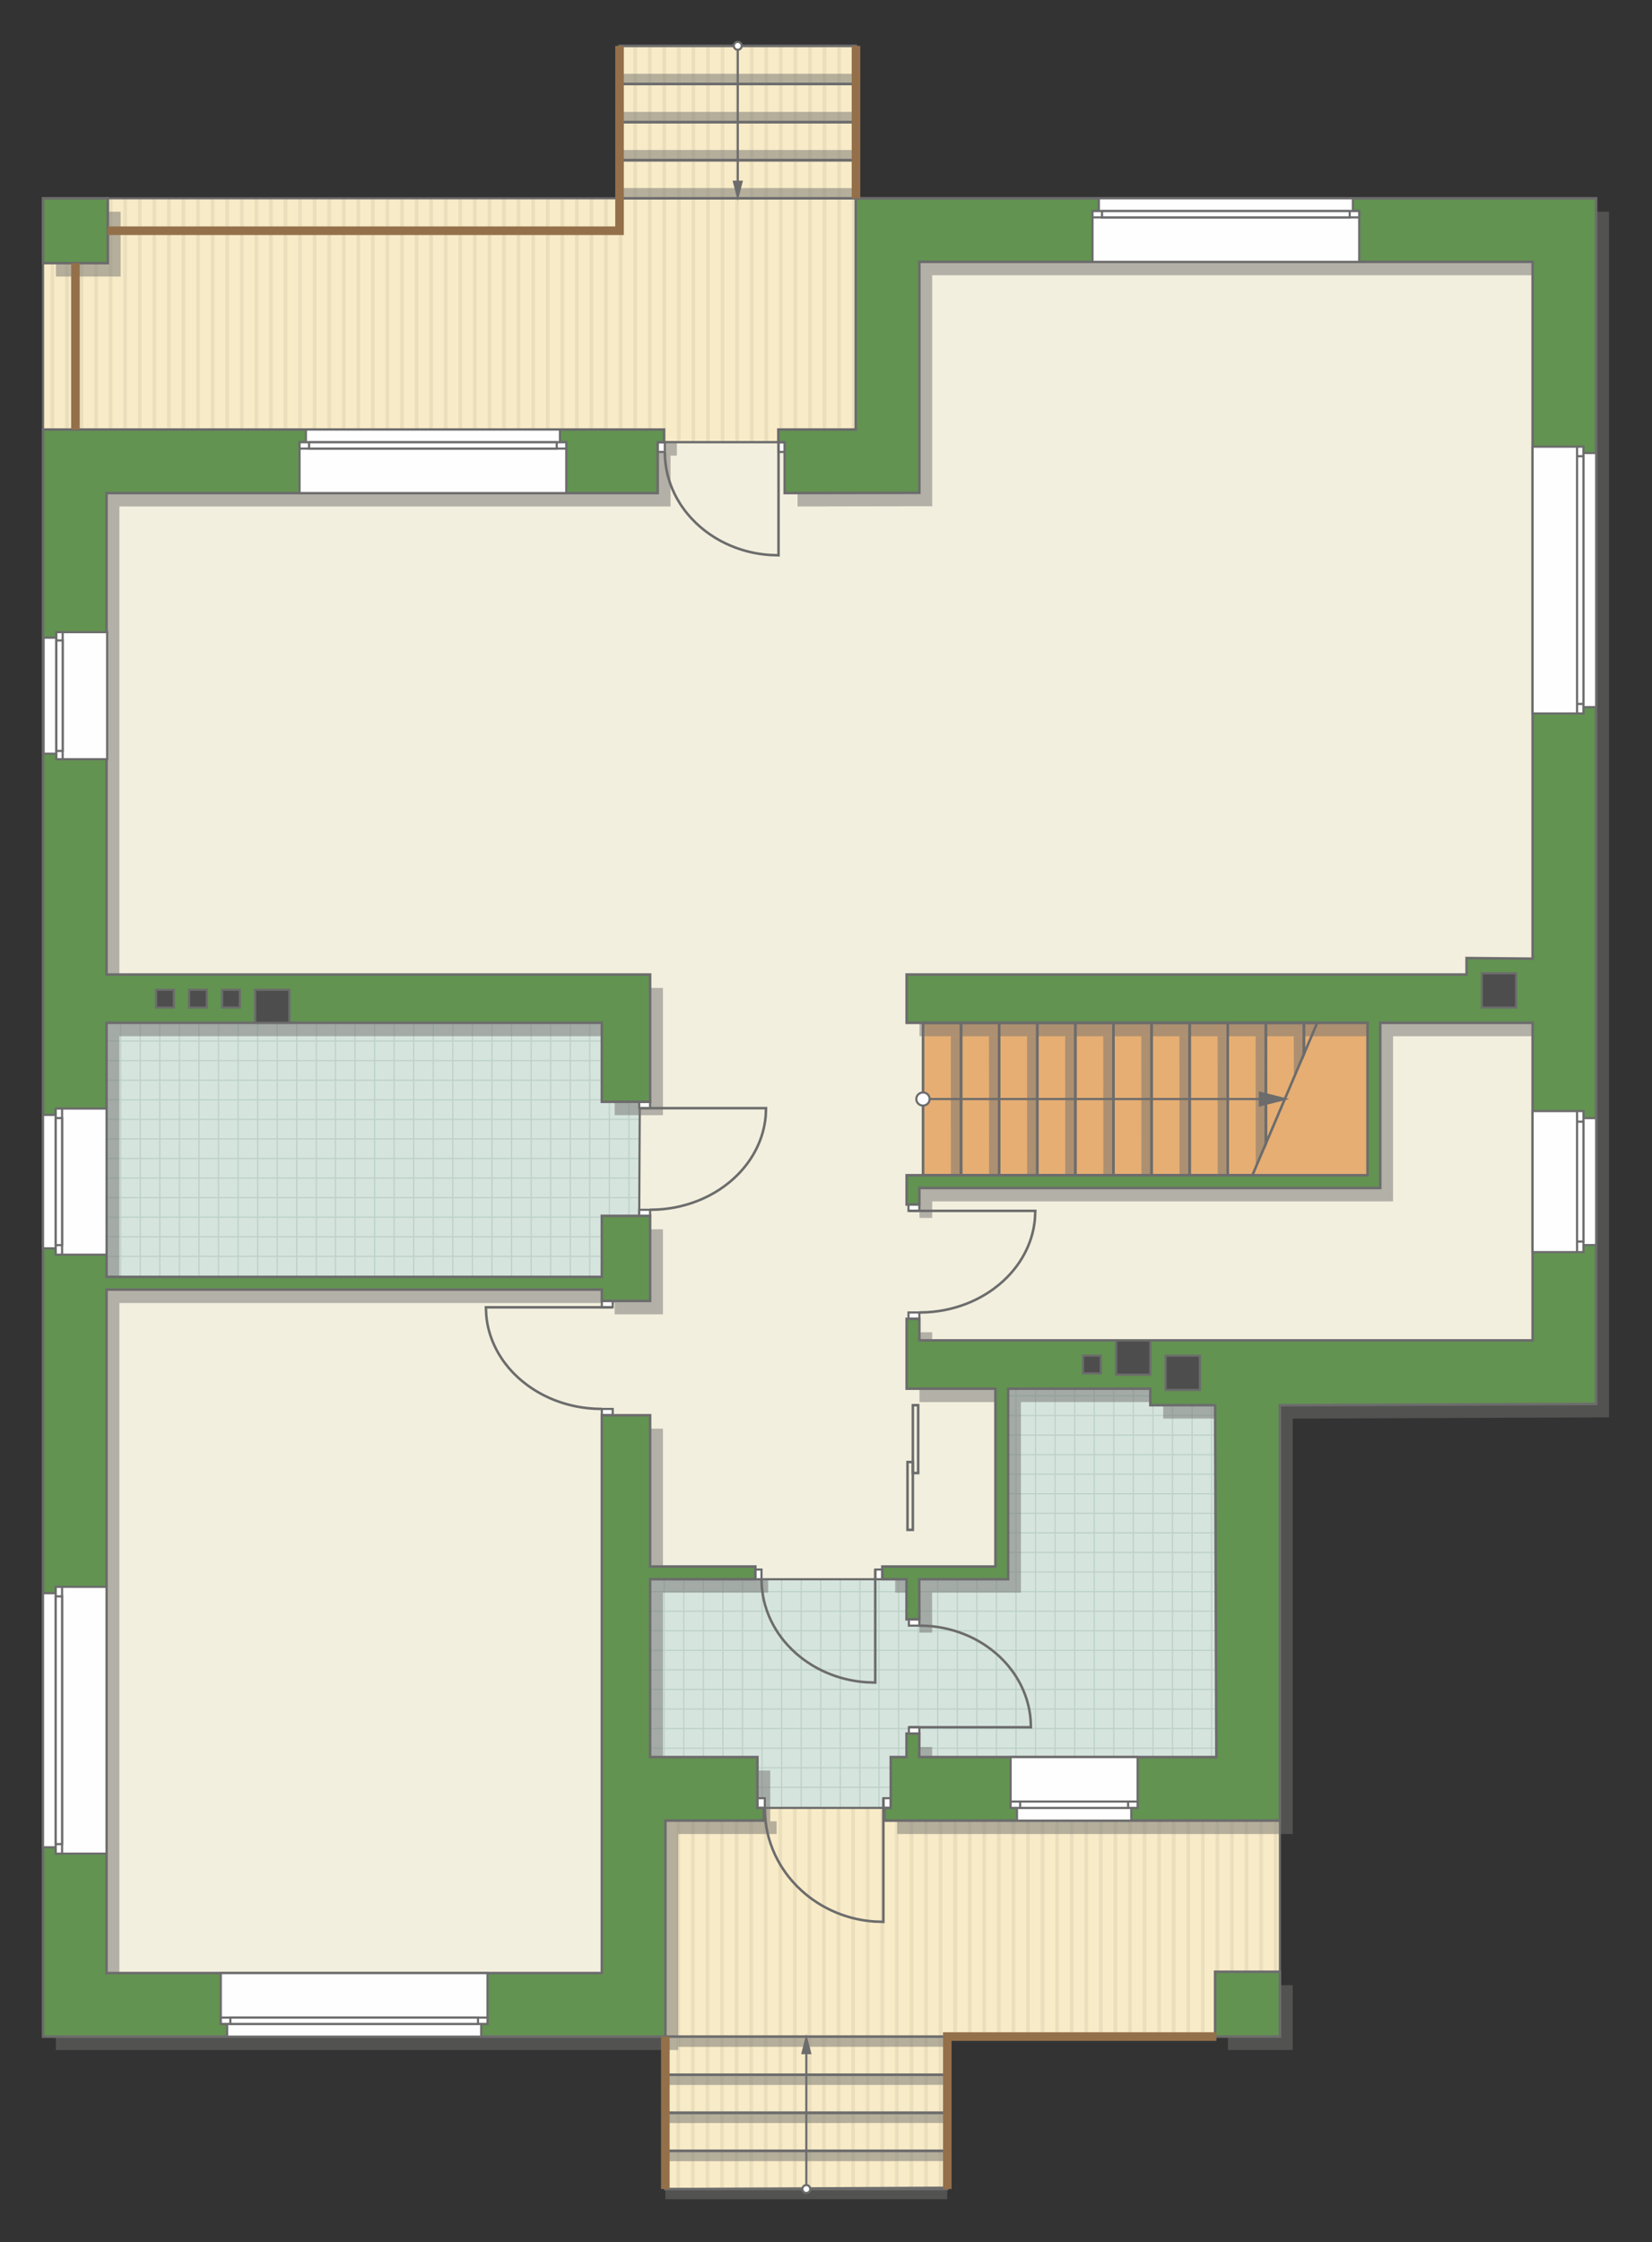 <?xml version="1.0" encoding="UTF-8"?>
<!DOCTYPE svg PUBLIC "-//W3C//DTD SVG 1.1//EN" "http://www.w3.org/Graphics/SVG/1.1/DTD/svg11.dtd">
<!-- Creator: CorelDRAW -->
<svg xmlns="http://www.w3.org/2000/svg" xml:space="preserve" width="130.011mm" height="176.418mm" version="1.1" style="shape-rendering:geometricPrecision; text-rendering:geometricPrecision; image-rendering:optimizeQuality; fill-rule:evenodd; clip-rule:evenodd"
viewBox="0 0 12243.31 16613.49"
 xmlns:xlink="http://www.w3.org/1999/xlink"
 xmlns:xodm="http://www.corel.com/coreldraw/odm/2003">
 <rect x="0" y="0" width="12243.31" height="16613.49" fill="#333333" stroke="none"/>
 <defs>
  <style type="text/css">
   <![CDATA[
    .str4 {stroke:#94704A;stroke-width:63.74;stroke-miterlimit:22.926}
    .str1 {stroke:#6C6C6C;stroke-width:15.91;stroke-miterlimit:22.926}
    .str2 {stroke:#6C6C6C;stroke-width:15.94;stroke-miterlimit:22.926}
    .str3 {stroke:#6C6C6C;stroke-width:18.83;stroke-miterlimit:22.926}
    .str0 {stroke:#BDD2C8;stroke-width:9.42;stroke-miterlimit:22.926}
    .fil1 {fill:none}
    .fil8 {fill:#FEFEFE}
    .fil0 {fill:#D6E4DE}
    .fil10 {fill:#4D4D4D}
    .fil9 {fill:#629351}
    .fil11 {fill:#6C6C6C}
    .fil6 {fill:#E6AE73}
    .fil4 {fill:#EADEBC}
    .fil5 {fill:#F2EFDE}
    .fil3 {fill:#F8EBC7}
    .fil12 {fill:white}
    .fil2 {fill:white}
    .fil7 {fill:#727271;fill-opacity:0.502}
   ]]>
  </style>
    <clipPath id="id0">
     <path d="M4460.31 9460.82l-3670.79 0 0 -1882.5 3670.79 0 277.07 585.26 0 847.1 -277.07 450.14z"/>
    </clipPath>
    <clipPath id="id1">
     <path d="M6965.56 13396.89l-2147.58 -1.87 0 -1685.85 2625.63 -6.22 5.71 -1413.69 1565.5 -24.06 0 2753.6 -2049.26 378.1z"/>
    </clipPath>
    <clipPath id="id2">
     <path d="M4930.98 13489.47l682.36 -94.18 988.34 0 2883.79 94.18 0 1600.15 -2464.92 0.2 0 1119.15 -2089.57 10.14 0 -2729.64z"/>
    </clipPath>
    <clipPath id="id3">
     <path d="M318.94 1469.51l4272.64 0 0 -1129.3 1751.31 0 0 2842.41 -527.36 94.13 -951.32 0 -4545.27 -94.13 0 -1713.11z"/>
    </clipPath>
 </defs>
 <g id="пол">
  <g id="_2277212590384">
   <polygon class="fil0" points="4460.31,9460.82 789.52,9460.82 789.52,7578.32 4460.31,7578.32 4737.38,8163.59 4737.38,9010.68 "/>
   <g style="clip-path:url(#id0)">
    <g>
     <path id="_1" class="fil1 str0" d="M3501.15 10175.05l0 -5824.7m-145 5824.7l0 -5824.7m-145 5824.7l0 -5824.7m-145 5824.7l0 -5824.7m-145 5824.7l0 -5824.7m-145 5824.7l0 -5824.7m-145 5824.7l0 -5824.7m-145 5824.7l0 -5824.7m2175 5824.78l0 -5824.7m-145 5824.7l0 -5824.7m-145 5824.7l0 -5824.7m-145 5824.7l0 -5824.7m-145 5824.7l0 -5824.7m-145 5824.7l0 -5824.7m-145 5824.7l0 -5824.7m-145 5824.7l0 -5824.7m2175.07 5824.63l0 -5824.7m-145 5824.7l0 -5824.7m-145 5824.7l0 -5824.7m-145 5824.7l0 -5824.7m-145 5824.7l0 -5824.7m-145 5824.7l0 -5824.7m-145 5824.7l0 -5824.7m-145 5824.7l0 -5824.7m2175 5824.78l0 -5824.7m-145 5824.7l0 -5824.7m-145 5824.7l0 -5824.7m-145 5824.7l0 -5824.7m-145 5824.7l0 -5824.7m-145 5824.7l0 -5824.7m-145 5824.7l0 -5824.7m-145 5824.7l0 -5824.7"/>
     <path class="fil1 str0" d="M8309.2 8293.5l-9525.35 0m9525.35 145l-9525.35 0m9525.35 145l-9525.35 0m9525.35 145l-9525.35 0m9525.35 145l-9525.35 0m9525.35 145l-9525.35 0m9525.35 145l-9525.35 0m9525.35 145l-9525.35 0m9525.47 -2175l-9525.35 0m9525.35 145l-9525.35 0m9525.35 145l-9525.35 0m9525.35 145l-9525.35 0m9525.35 145l-9525.35 0m9525.35 145l-9525.35 0m9525.35 145l-9525.35 0m9525.35 145l-9525.35 0m9525.22 -2175.07l-9525.35 0m9525.35 145l-9525.35 0m9525.35 145l-9525.35 0m9525.35 145l-9525.35 0m9525.35 145l-9525.35 0m9525.35 145l-9525.35 0m9525.35 145l-9525.35 0m9525.35 145l-9525.35 0m9525.47 -2175l-9525.35 0m9525.35 145l-9525.35 0m9525.35 145l-9525.35 0m9525.35 145l-9525.35 0m9525.35 145l-9525.35 0m9525.35 145l-9525.35 0m9525.35 145l-9525.35 0m9525.35 145l-9525.35 0"/>
     <path class="fil1 str0" d="M7996.15 10175.13l0 -5824.7m-145 5824.7l0 -5824.7m-145 5824.7l0 -5824.7m-145 5824.7l0 -5824.7m-145 5824.7l0 -5824.7m-145 5824.7l0 -5824.7m-145 5824.7l0 -5824.7m-145 5824.7l0 -5824.7m1159.96 5824.78l0 -5824.7"/>
     <path class="fil1 str0" d="M-1135.53 10236.83l0 -5824.7m-145 5824.7l0 -5824.7m-145 5824.7l0 -5824.7m-145 5824.7l0 -5824.7m-145 5824.7l0 -5824.7m-145 5824.7l0 -5824.7m-145 5824.7l0 -5824.7m-145 5824.7l0 -5824.7m2175 5824.78l0 -5824.7m-145 5824.7l0 -5824.7m-145 5824.7l0 -5824.7m-145 5824.7l0 -5824.7m-145 5824.7l0 -5824.7m-145 5824.7l0 -5824.7m-145 5824.7l0 -5824.7m-145 5824.7l0 -5824.7m2175.07 5824.63l0 -5824.7m-145 5824.7l0 -5824.7m-145 5824.7l0 -5824.7m-145 5824.7l0 -5824.7m-145 5824.7l0 -5824.7m-145 5824.7l0 -5824.7m-145 5824.7l0 -5824.7m-145 5824.7l0 -5824.7m2175 5824.78l0 -5824.7m-145 5824.7l0 -5824.7m-145 5824.7l0 -5824.7m-145 5824.7l0 -5824.7m-145 5824.7l0 -5824.7m-145 5824.7l0 -5824.7m-145 5824.7l0 -5824.7m-145 5824.7l0 -5824.7"/>
    </g>
   </g>
   <polygon class="fil1" points="4460.31,9460.82 789.52,9460.82 789.52,7578.32 4460.31,7578.32 4737.38,8163.59 4737.38,9010.68 "/>
   <polygon class="fil0" points="6965.56,13396.89 4817.98,13395.02 4817.98,11709.17 7443.61,11702.94 7449.32,10289.25 9014.82,10265.19 9014.82,13018.8 "/>
   <g style="clip-path:url(#id1)">
    <g>
     <path id="_1_0" class="fil1 str0" d="M7529.61 14109.25l0 -5824.7m-145 5824.7l0 -5824.7m-145 5824.7l0 -5824.7m-145 5824.7l0 -5824.7m-145 5824.7l0 -5824.7m-145 5824.7l0 -5824.7m-145 5824.7l0 -5824.7m-145 5824.7l0 -5824.7m2175 5824.78l0 -5824.7m-145 5824.7l0 -5824.7m-145 5824.7l0 -5824.7m-145 5824.7l0 -5824.7m-145 5824.7l0 -5824.7m-145 5824.7l0 -5824.7m-145 5824.7l0 -5824.7m-145 5824.7l0 -5824.7m2175.07 5824.63l0 -5824.7m-145 5824.7l0 -5824.7m-145 5824.7l0 -5824.7m-145 5824.7l0 -5824.7m-145 5824.7l0 -5824.7m-145 5824.7l0 -5824.7m-145 5824.7l0 -5824.7m-145 5824.7l0 -5824.7m2175 5824.78l0 -5824.7m-145 5824.7l0 -5824.7m-145 5824.7l0 -5824.7m-145 5824.7l0 -5824.7m-145 5824.7l0 -5824.7m-145 5824.7l0 -5824.7m-145 5824.7l0 -5824.7m-145 5824.7l0 -5824.7"/>
     <path class="fil1 str0" d="M12337.66 12227.7l-9525.35 0m9525.35 145l-9525.35 0m9525.35 145l-9525.35 0m9525.35 145l-9525.35 0m9525.35 145l-9525.35 0m9525.35 145l-9525.35 0m9525.35 145l-9525.35 0m9525.35 145l-9525.35 0m9525.47 -2175l-9525.35 0m9525.35 145l-9525.35 0m9525.35 145l-9525.35 0m9525.35 145l-9525.35 0m9525.35 145l-9525.35 0m9525.35 145l-9525.35 0m9525.35 145l-9525.35 0m9525.35 145l-9525.35 0m9525.22 -2175.07l-9525.35 0m9525.35 145l-9525.35 0m9525.35 145l-9525.35 0m9525.35 145l-9525.35 0m9525.35 145l-9525.35 0m9525.35 145l-9525.35 0m9525.35 145l-9525.35 0m9525.35 145l-9525.35 0m9525.47 -2175l-9525.35 0m9525.35 145l-9525.35 0m9525.35 145l-9525.35 0m9525.35 145l-9525.35 0m9525.35 145l-9525.35 0m9525.35 145l-9525.35 0m9525.35 145l-9525.35 0m9525.35 145l-9525.35 0"/>
     <path class="fil1 str0" d="M12024.6 14109.33l0 -5824.7m-145 5824.7l0 -5824.7m-145 5824.7l0 -5824.7m-145 5824.7l0 -5824.7m-145 5824.7l0 -5824.7m-145 5824.7l0 -5824.7m-145 5824.7l0 -5824.7m-145 5824.7l0 -5824.7m1159.96 5824.78l0 -5824.7"/>
     <path class="fil1 str0" d="M2892.92 14171.03l0 -5824.7m-145 5824.7l0 -5824.7m-145 5824.7l0 -5824.7m-145 5824.7l0 -5824.7m-145 5824.7l0 -5824.7m-145 5824.7l0 -5824.7m-145 5824.7l0 -5824.7m-145 5824.7l0 -5824.7m2175 5824.78l0 -5824.7m-145 5824.7l0 -5824.7m-145 5824.7l0 -5824.7m-145 5824.7l0 -5824.7m-145 5824.7l0 -5824.7m-145 5824.7l0 -5824.7m-145 5824.7l0 -5824.7m-145 5824.7l0 -5824.7m2175.07 5824.63l0 -5824.7m-145 5824.7l0 -5824.7m-145 5824.7l0 -5824.7m-145 5824.7l0 -5824.7m-145 5824.7l0 -5824.7m-145 5824.7l0 -5824.7m-145 5824.7l0 -5824.7m-145 5824.7l0 -5824.7m2175 5824.78l0 -5824.7m-145 5824.7l0 -5824.7m-145 5824.7l0 -5824.7m-145 5824.7l0 -5824.7m-145 5824.7l0 -5824.7m-145 5824.7l0 -5824.7m-145 5824.7l0 -5824.7m-145 5824.7l0 -5824.7"/>
    </g>
   </g>
   <polygon class="fil1" points="6965.56,13396.89 4817.98,13395.02 4817.98,11709.17 7443.61,11702.94 7449.32,10289.25 9014.82,10265.19 9014.82,13018.8 "/>
   <polygon class="fil2" points="4930.98,13489.47 5613.35,13395.29 6601.68,13395.29 9485.48,13489.47 9485.48,15089.62 7020.55,15089.82 7020.55,16208.97 4930.98,16219.11 "/>
   <g style="clip-path:url(#id2)">
    <g>
     <g>
      <rect class="fil3" transform="matrix(4.67283E-13 7.762 50.716 -4.65695E-11 -1032.92 10916.2)" width="878.99" height="217.16"/>
      <rect class="fil4" transform="matrix(4.67283E-13 7.762 0.124 -1.14149E-13 -1032.92 10916.2)" width="878.99" height="217.16"/>
      <rect class="fil4" transform="matrix(4.67283E-13 7.762 0.124 -1.14149E-13 5445.58 10916.2)" width="878.99" height="217.16"/>
      <rect class="fil4" transform="matrix(4.67283E-13 7.762 0.124 -1.14149E-13 586.704 10916.2)" width="878.99" height="217.16"/>
      <rect class="fil4" transform="matrix(4.67283E-13 7.762 0.124 -1.14149E-13 7065.21 10916.2)" width="878.99" height="217.16"/>
      <rect class="fil4" transform="matrix(4.67283E-13 7.762 0.124 -1.14149E-13 2206.33 10916.2)" width="878.99" height="217.16"/>
      <rect class="fil4" transform="matrix(4.67283E-13 7.762 0.124 -1.14149E-13 8684.83 10916.2)" width="878.99" height="217.16"/>
      <rect class="fil4" transform="matrix(4.67283E-13 7.762 0.124 -1.14149E-13 3825.96 10916.2)" width="878.99" height="217.16"/>
      <rect class="fil4" transform="matrix(4.67283E-13 7.762 0.124 -1.14149E-13 -708.997 10916.2)" width="878.99" height="217.16"/>
      <rect class="fil4" transform="matrix(4.67283E-13 7.762 0.124 -1.14149E-13 5769.51 10916.2)" width="878.99" height="217.16"/>
      <rect class="fil4" transform="matrix(4.67283E-13 7.762 0.124 -1.14149E-13 910.629 10916.2)" width="878.99" height="217.16"/>
      <rect class="fil4" transform="matrix(4.67283E-13 7.762 0.124 -1.14149E-13 7389.13 10916.2)" width="878.99" height="217.16"/>
      <rect class="fil4" transform="matrix(4.67283E-13 7.762 0.124 -1.14149E-13 2530.25 10916.2)" width="878.99" height="217.16"/>
      <rect class="fil4" transform="matrix(4.67283E-13 7.762 0.124 -1.14149E-13 9008.76 10916.2)" width="878.99" height="217.16"/>
      <rect class="fil4" transform="matrix(4.67283E-13 7.762 0.124 -1.14149E-13 4149.88 10916.2)" width="878.99" height="217.16"/>
      <rect class="fil4" transform="matrix(4.67283E-13 7.762 0.124 -1.14149E-13 -385.072 10916.2)" width="878.99" height="217.16"/>
      <rect class="fil4" transform="matrix(4.67283E-13 7.762 0.124 -1.14149E-13 6093.43 10916.2)" width="878.99" height="217.16"/>
      <rect class="fil4" transform="matrix(4.67283E-13 7.762 0.124 -1.14149E-13 1234.55 10916.2)" width="878.99" height="217.16"/>
      <rect class="fil4" transform="matrix(4.67283E-13 7.762 0.124 -1.14149E-13 7713.06 10916.2)" width="878.99" height="217.16"/>
      <rect class="fil4" transform="matrix(4.67283E-13 7.762 0.124 -1.14149E-13 2854.18 10916.2)" width="878.99" height="217.16"/>
      <rect class="fil4" transform="matrix(4.67283E-13 7.762 0.124 -1.14149E-13 9332.68 10916.2)" width="878.99" height="217.16"/>
      <rect class="fil4" transform="matrix(4.67283E-13 7.762 0.124 -1.14149E-13 4473.81 10916.2)" width="878.99" height="217.16"/>
      <rect class="fil4" transform="matrix(4.67283E-13 7.762 0.124 -1.14149E-13 -61.147 10916.2)" width="878.99" height="217.16"/>
      <rect class="fil4" transform="matrix(4.67283E-13 7.762 0.124 -1.14149E-13 6417.36 10916.2)" width="878.99" height="217.16"/>
      <rect class="fil4" transform="matrix(4.67283E-13 7.762 0.124 -1.14149E-13 1558.48 10916.2)" width="878.99" height="217.16"/>
      <rect class="fil4" transform="matrix(4.67283E-13 7.762 0.124 -1.14149E-13 8036.98 10916.2)" width="878.99" height="217.16"/>
      <rect class="fil4" transform="matrix(4.67283E-13 7.762 0.124 -1.14149E-13 3178.11 10916.2)" width="878.99" height="217.16"/>
      <rect class="fil4" transform="matrix(4.67283E-13 7.762 0.124 -1.14149E-13 9656.61 10916.2)" width="878.99" height="217.16"/>
      <rect class="fil4" transform="matrix(4.67283E-13 7.762 0.124 -1.14149E-13 4797.73 10916.2)" width="878.99" height="217.16"/>
      <rect class="fil4" transform="matrix(4.67283E-13 7.762 0.124 -1.14149E-13 262.779 10916.2)" width="878.99" height="217.16"/>
      <rect class="fil4" transform="matrix(4.67283E-13 7.762 0.124 -1.14149E-13 6741.28 10916.2)" width="878.99" height="217.16"/>
      <rect class="fil4" transform="matrix(4.67283E-13 7.762 0.124 -1.14149E-13 1882.4 10916.2)" width="878.99" height="217.16"/>
      <rect class="fil4" transform="matrix(4.67283E-13 7.762 0.124 -1.14149E-13 8360.91 10916.2)" width="878.99" height="217.16"/>
      <rect class="fil4" transform="matrix(4.67283E-13 7.762 0.124 -1.14149E-13 3502.03 10916.2)" width="878.99" height="217.16"/>
      <rect class="fil4" transform="matrix(4.67283E-13 7.762 0.124 -1.14149E-13 5121.66 10916.2)" width="878.99" height="217.16"/>
      <rect class="fil4" transform="matrix(4.67283E-13 7.762 0.124 -1.14149E-13 -924.947 10916.2)" width="878.99" height="217.16"/>
      <rect class="fil4" transform="matrix(4.67283E-13 7.762 0.124 -1.14149E-13 5553.56 10916.2)" width="878.99" height="217.16"/>
      <rect class="fil4" transform="matrix(4.67283E-13 7.762 0.124 -1.14149E-13 694.679 10916.2)" width="878.99" height="217.16"/>
      <rect class="fil4" transform="matrix(4.67283E-13 7.762 0.124 -1.14149E-13 7173.18 10916.2)" width="878.99" height="217.16"/>
      <rect class="fil4" transform="matrix(4.67283E-13 7.762 0.124 -1.14149E-13 2314.3 10916.2)" width="878.99" height="217.16"/>
      <rect class="fil4" transform="matrix(4.67283E-13 7.762 0.124 -1.14149E-13 8792.81 10916.2)" width="878.99" height="217.16"/>
      <rect class="fil4" transform="matrix(4.67283E-13 7.762 0.124 -1.14149E-13 3933.93 10916.2)" width="878.99" height="217.16"/>
      <rect class="fil4" transform="matrix(4.67283E-13 7.762 0.124 -1.14149E-13 -601.022 10916.2)" width="878.99" height="217.16"/>
      <rect class="fil4" transform="matrix(4.67283E-13 7.762 0.124 -1.14149E-13 5877.48 10916.2)" width="878.99" height="217.16"/>
      <rect class="fil4" transform="matrix(4.67283E-13 7.762 0.124 -1.14149E-13 1018.6 10916.2)" width="878.99" height="217.16"/>
      <rect class="fil4" transform="matrix(4.67283E-13 7.762 0.124 -1.14149E-13 7497.11 10916.2)" width="878.99" height="217.16"/>
      <rect class="fil4" transform="matrix(4.67283E-13 7.762 0.124 -1.14149E-13 2638.23 10916.2)" width="878.99" height="217.16"/>
      <rect class="fil4" transform="matrix(4.67283E-13 7.762 0.124 -1.14149E-13 9116.73 10916.2)" width="878.99" height="217.16"/>
      <rect class="fil4" transform="matrix(4.67283E-13 7.762 0.124 -1.14149E-13 4257.86 10916.2)" width="878.99" height="217.16"/>
      <rect class="fil4" transform="matrix(4.67283E-13 7.762 0.124 -1.14149E-13 -277.097 10916.2)" width="878.99" height="217.16"/>
      <rect class="fil4" transform="matrix(4.67283E-13 7.762 0.124 -1.14149E-13 6201.41 10916.2)" width="878.99" height="217.16"/>
      <rect class="fil4" transform="matrix(4.67283E-13 7.762 0.124 -1.14149E-13 1342.53 10916.2)" width="878.99" height="217.16"/>
      <rect class="fil4" transform="matrix(4.67283E-13 7.762 0.124 -1.14149E-13 7821.03 10916.2)" width="878.99" height="217.16"/>
      <rect class="fil4" transform="matrix(4.67283E-13 7.762 0.124 -1.14149E-13 2962.16 10916.2)" width="878.99" height="217.16"/>
      <rect class="fil4" transform="matrix(4.67283E-13 7.762 0.124 -1.14149E-13 9440.66 10916.2)" width="878.99" height="217.16"/>
      <rect class="fil4" transform="matrix(4.67283E-13 7.762 0.124 -1.14149E-13 4581.78 10916.2)" width="878.99" height="217.16"/>
      <rect class="fil4" transform="matrix(4.67283E-13 7.762 0.124 -1.14149E-13 46.828 10916.2)" width="878.99" height="217.16"/>
      <rect class="fil4" transform="matrix(4.67283E-13 7.762 0.124 -1.14149E-13 6525.33 10916.2)" width="878.99" height="217.16"/>
      <rect class="fil4" transform="matrix(4.67283E-13 7.762 0.124 -1.14149E-13 1666.45 10916.2)" width="878.99" height="217.16"/>
      <rect class="fil4" transform="matrix(4.67283E-13 7.762 0.124 -1.14149E-13 8144.96 10916.2)" width="878.99" height="217.16"/>
      <rect class="fil4" transform="matrix(4.67283E-13 7.762 0.124 -1.14149E-13 3286.08 10916.2)" width="878.99" height="217.16"/>
      <rect class="fil4" transform="matrix(4.67283E-13 7.762 0.124 -1.14149E-13 9764.58 10916.2)" width="878.99" height="217.16"/>
      <rect class="fil4" transform="matrix(4.67283E-13 7.762 0.124 -1.14149E-13 4905.71 10916.2)" width="878.99" height="217.16"/>
      <rect class="fil4" transform="matrix(4.67283E-13 7.762 0.124 -1.14149E-13 370.754 10916.2)" width="878.99" height="217.16"/>
      <rect class="fil4" transform="matrix(4.67283E-13 7.762 0.124 -1.14149E-13 6849.26 10916.2)" width="878.99" height="217.16"/>
      <rect class="fil4" transform="matrix(4.67283E-13 7.762 0.124 -1.14149E-13 1990.38 10916.2)" width="878.99" height="217.16"/>
      <rect class="fil4" transform="matrix(4.67283E-13 7.762 0.124 -1.14149E-13 8468.88 10916.2)" width="878.99" height="217.16"/>
      <rect class="fil4" transform="matrix(4.67283E-13 7.762 0.124 -1.14149E-13 3610.01 10916.2)" width="878.99" height="217.16"/>
      <rect class="fil4" transform="matrix(4.67283E-13 7.762 0.124 -1.14149E-13 5229.63 10916.2)" width="878.99" height="217.16"/>
      <rect class="fil4" transform="matrix(4.67283E-13 7.762 0.124 -1.14149E-13 -816.972 10916.2)" width="878.99" height="217.16"/>
      <rect class="fil4" transform="matrix(4.67283E-13 7.762 0.124 -1.14149E-13 5661.53 10916.2)" width="878.99" height="217.16"/>
      <rect class="fil4" transform="matrix(4.67283E-13 7.762 0.124 -1.14149E-13 802.654 10916.2)" width="878.99" height="217.16"/>
      <rect class="fil4" transform="matrix(4.67283E-13 7.762 0.124 -1.14149E-13 7281.16 10916.2)" width="878.99" height="217.16"/>
      <rect class="fil4" transform="matrix(4.67283E-13 7.762 0.124 -1.14149E-13 2422.28 10916.2)" width="878.99" height="217.16"/>
      <rect class="fil4" transform="matrix(4.67283E-13 7.762 0.124 -1.14149E-13 8900.78 10916.2)" width="878.99" height="217.16"/>
      <rect class="fil4" transform="matrix(4.67283E-13 7.762 0.124 -1.14149E-13 4041.91 10916.2)" width="878.99" height="217.16"/>
      <rect class="fil4" transform="matrix(4.67283E-13 7.762 0.124 -1.14149E-13 -493.047 10916.2)" width="878.99" height="217.16"/>
      <rect class="fil4" transform="matrix(4.67283E-13 7.762 0.124 -1.14149E-13 5985.46 10916.2)" width="878.99" height="217.16"/>
      <rect class="fil4" transform="matrix(4.67283E-13 7.762 0.124 -1.14149E-13 1126.58 10916.2)" width="878.99" height="217.16"/>
      <rect class="fil4" transform="matrix(4.67283E-13 7.762 0.124 -1.14149E-13 7605.08 10916.2)" width="878.99" height="217.16"/>
      <rect class="fil4" transform="matrix(4.67283E-13 7.762 0.124 -1.14149E-13 2746.2 10916.2)" width="878.99" height="217.16"/>
      <rect class="fil4" transform="matrix(4.67283E-13 7.762 0.124 -1.14149E-13 9224.71 10916.2)" width="878.99" height="217.16"/>
      <rect class="fil4" transform="matrix(4.67283E-13 7.762 0.124 -1.14149E-13 4365.83 10916.2)" width="878.99" height="217.16"/>
      <rect class="fil4" transform="matrix(4.67283E-13 7.762 0.124 -1.14149E-13 -169.122 10916.2)" width="878.99" height="217.16"/>
      <rect class="fil4" transform="matrix(4.67283E-13 7.762 0.124 -1.14149E-13 6309.38 10916.2)" width="878.99" height="217.16"/>
      <rect class="fil4" transform="matrix(4.67283E-13 7.762 0.124 -1.14149E-13 1450.5 10916.2)" width="878.99" height="217.16"/>
      <rect class="fil4" transform="matrix(4.67283E-13 7.762 0.124 -1.14149E-13 7929.01 10916.2)" width="878.99" height="217.16"/>
      <rect class="fil4" transform="matrix(4.67283E-13 7.762 0.124 -1.14149E-13 3070.13 10916.2)" width="878.99" height="217.16"/>
      <rect class="fil4" transform="matrix(4.67283E-13 7.762 0.124 -1.14149E-13 9548.63 10916.2)" width="878.99" height="217.16"/>
      <rect class="fil4" transform="matrix(4.67283E-13 7.762 0.124 -1.14149E-13 4689.76 10916.2)" width="878.99" height="217.16"/>
      <rect class="fil4" transform="matrix(4.67283E-13 7.762 0.124 -1.14149E-13 154.804 10916.2)" width="878.99" height="217.16"/>
      <rect class="fil4" transform="matrix(4.67283E-13 7.762 0.124 -1.14149E-13 6633.31 10916.2)" width="878.99" height="217.16"/>
      <rect class="fil4" transform="matrix(4.67283E-13 7.762 0.124 -1.14149E-13 1774.43 10916.2)" width="878.99" height="217.16"/>
      <rect class="fil4" transform="matrix(4.67283E-13 7.762 0.124 -1.14149E-13 8252.93 10916.2)" width="878.99" height="217.16"/>
      <rect class="fil4" transform="matrix(4.67283E-13 7.762 0.124 -1.14149E-13 3394.06 10916.2)" width="878.99" height="217.16"/>
      <rect class="fil4" transform="matrix(4.67283E-13 7.762 0.124 -1.14149E-13 9872.56 10916.2)" width="878.99" height="217.16"/>
      <rect class="fil4" transform="matrix(4.67283E-13 7.762 0.124 -1.14149E-13 5013.68 10916.2)" width="878.99" height="217.16"/>
      <rect class="fil4" transform="matrix(4.67283E-13 7.762 0.124 -1.14149E-13 478.729 10916.2)" width="878.99" height="217.16"/>
      <rect class="fil4" transform="matrix(4.67283E-13 7.762 0.124 -1.14149E-13 6957.23 10916.2)" width="878.99" height="217.16"/>
      <rect class="fil4" transform="matrix(4.67283E-13 7.762 0.124 -1.14149E-13 2098.35 10916.2)" width="878.99" height="217.16"/>
      <rect class="fil4" transform="matrix(4.67283E-13 7.762 0.124 -1.14149E-13 8576.86 10916.2)" width="878.99" height="217.16"/>
      <rect class="fil4" transform="matrix(4.67283E-13 7.762 0.124 -1.14149E-13 3717.98 10916.2)" width="878.99" height="217.16"/>
      <rect class="fil4" transform="matrix(4.67283E-13 7.762 0.124 -1.14149E-13 5337.61 10916.2)" width="878.99" height="217.16"/>
     </g>
    </g>
   </g>
   <polygon class="fil1 str1" points="4930.98,13489.47 5613.35,13395.29 6601.68,13395.29 9485.48,13489.47 9485.48,15089.62 7020.55,15089.82 7020.55,16208.97 4930.98,16219.11 "/>
   <polygon class="fil2" points="318.94,1469.51 4591.58,1469.51 4591.58,340.21 6342.89,340.21 6342.89,3182.62 5815.53,3276.75 4864.21,3276.75 318.94,3182.62 "/>
   <g style="clip-path:url(#id3)">
    <g>
     <g>
      <rect class="fil3" transform="matrix(4.67283E-13 7.762 50.716 -4.65695E-11 -3404.48 -894.071)" width="878.99" height="217.16"/>
      <rect class="fil4" transform="matrix(4.67283E-13 7.762 0.124 -1.14149E-13 -3404.48 -894.071)" width="878.99" height="217.16"/>
      <rect class="fil4" transform="matrix(4.67283E-13 7.762 0.124 -1.14149E-13 3074.02 -894.071)" width="878.99" height="217.16"/>
      <rect class="fil4" transform="matrix(4.67283E-13 7.762 0.124 -1.14149E-13 -1784.86 -894.071)" width="878.99" height="217.16"/>
      <rect class="fil4" transform="matrix(4.67283E-13 7.762 0.124 -1.14149E-13 4693.65 -894.071)" width="878.99" height="217.16"/>
      <rect class="fil4" transform="matrix(4.67283E-13 7.762 0.124 -1.14149E-13 -165.23 -894.071)" width="878.99" height="217.16"/>
      <rect class="fil4" transform="matrix(4.67283E-13 7.762 0.124 -1.14149E-13 6313.27 -894.071)" width="878.99" height="217.16"/>
      <rect class="fil4" transform="matrix(4.67283E-13 7.762 0.124 -1.14149E-13 1454.4 -894.071)" width="878.99" height="217.16"/>
      <rect class="fil4" transform="matrix(4.67283E-13 7.762 0.124 -1.14149E-13 -3080.56 -894.071)" width="878.99" height="217.16"/>
      <rect class="fil4" transform="matrix(4.67283E-13 7.762 0.124 -1.14149E-13 3397.95 -894.071)" width="878.99" height="217.16"/>
      <rect class="fil4" transform="matrix(4.67283E-13 7.762 0.124 -1.14149E-13 -1460.93 -894.071)" width="878.99" height="217.16"/>
      <rect class="fil4" transform="matrix(4.67283E-13 7.762 0.124 -1.14149E-13 5017.57 -894.071)" width="878.99" height="217.16"/>
      <rect class="fil4" transform="matrix(4.67283E-13 7.762 0.124 -1.14149E-13 158.695 -894.071)" width="878.99" height="217.16"/>
      <rect class="fil4" transform="matrix(4.67283E-13 7.762 0.124 -1.14149E-13 6637.2 -894.071)" width="878.99" height="217.16"/>
      <rect class="fil4" transform="matrix(4.67283E-13 7.762 0.124 -1.14149E-13 1778.32 -894.071)" width="878.99" height="217.16"/>
      <rect class="fil4" transform="matrix(4.67283E-13 7.762 0.124 -1.14149E-13 -2756.63 -894.071)" width="878.99" height="217.16"/>
      <rect class="fil4" transform="matrix(4.67283E-13 7.762 0.124 -1.14149E-13 3721.87 -894.071)" width="878.99" height="217.16"/>
      <rect class="fil4" transform="matrix(4.67283E-13 7.762 0.124 -1.14149E-13 -1137.01 -894.071)" width="878.99" height="217.16"/>
      <rect class="fil4" transform="matrix(4.67283E-13 7.762 0.124 -1.14149E-13 5341.5 -894.071)" width="878.99" height="217.16"/>
      <rect class="fil4" transform="matrix(4.67283E-13 7.762 0.124 -1.14149E-13 482.621 -894.071)" width="878.99" height="217.16"/>
      <rect class="fil4" transform="matrix(4.67283E-13 7.762 0.124 -1.14149E-13 6961.12 -894.071)" width="878.99" height="217.16"/>
      <rect class="fil4" transform="matrix(4.67283E-13 7.762 0.124 -1.14149E-13 2102.25 -894.071)" width="878.99" height="217.16"/>
      <rect class="fil4" transform="matrix(4.67283E-13 7.762 0.124 -1.14149E-13 -2432.71 -894.071)" width="878.99" height="217.16"/>
      <rect class="fil4" transform="matrix(4.67283E-13 7.762 0.124 -1.14149E-13 4045.8 -894.071)" width="878.99" height="217.16"/>
      <rect class="fil4" transform="matrix(4.67283E-13 7.762 0.124 -1.14149E-13 -813.08 -894.071)" width="878.99" height="217.16"/>
      <rect class="fil4" transform="matrix(4.67283E-13 7.762 0.124 -1.14149E-13 5665.42 -894.071)" width="878.99" height="217.16"/>
      <rect class="fil4" transform="matrix(4.67283E-13 7.762 0.124 -1.14149E-13 806.546 -894.071)" width="878.99" height="217.16"/>
      <rect class="fil4" transform="matrix(4.67283E-13 7.762 0.124 -1.14149E-13 7285.05 -894.071)" width="878.99" height="217.16"/>
      <rect class="fil4" transform="matrix(4.67283E-13 7.762 0.124 -1.14149E-13 2426.17 -894.071)" width="878.99" height="217.16"/>
      <rect class="fil4" transform="matrix(4.67283E-13 7.762 0.124 -1.14149E-13 -2108.78 -894.071)" width="878.99" height="217.16"/>
      <rect class="fil4" transform="matrix(4.67283E-13 7.762 0.124 -1.14149E-13 4369.72 -894.071)" width="878.99" height="217.16"/>
      <rect class="fil4" transform="matrix(4.67283E-13 7.762 0.124 -1.14149E-13 -489.155 -894.071)" width="878.99" height="217.16"/>
      <rect class="fil4" transform="matrix(4.67283E-13 7.762 0.124 -1.14149E-13 5989.35 -894.071)" width="878.99" height="217.16"/>
      <rect class="fil4" transform="matrix(4.67283E-13 7.762 0.124 -1.14149E-13 1130.47 -894.071)" width="878.99" height="217.16"/>
      <rect class="fil4" transform="matrix(4.67283E-13 7.762 0.124 -1.14149E-13 2750.1 -894.071)" width="878.99" height="217.16"/>
      <rect class="fil4" transform="matrix(4.67283E-13 7.762 0.124 -1.14149E-13 -3296.51 -894.071)" width="878.99" height="217.16"/>
      <rect class="fil4" transform="matrix(4.67283E-13 7.762 0.124 -1.14149E-13 3182 -894.071)" width="878.99" height="217.16"/>
      <rect class="fil4" transform="matrix(4.67283E-13 7.762 0.124 -1.14149E-13 -1676.88 -894.071)" width="878.99" height="217.16"/>
      <rect class="fil4" transform="matrix(4.67283E-13 7.762 0.124 -1.14149E-13 4801.62 -894.071)" width="878.99" height="217.16"/>
      <rect class="fil4" transform="matrix(4.67283E-13 7.762 0.124 -1.14149E-13 -57.255 -894.071)" width="878.99" height="217.16"/>
      <rect class="fil4" transform="matrix(4.67283E-13 7.762 0.124 -1.14149E-13 6421.25 -894.071)" width="878.99" height="217.16"/>
      <rect class="fil4" transform="matrix(4.67283E-13 7.762 0.124 -1.14149E-13 1562.37 -894.071)" width="878.99" height="217.16"/>
      <rect class="fil4" transform="matrix(4.67283E-13 7.762 0.124 -1.14149E-13 -2972.58 -894.071)" width="878.99" height="217.16"/>
      <rect class="fil4" transform="matrix(4.67283E-13 7.762 0.124 -1.14149E-13 3505.92 -894.071)" width="878.99" height="217.16"/>
      <rect class="fil4" transform="matrix(4.67283E-13 7.762 0.124 -1.14149E-13 -1352.96 -894.071)" width="878.99" height="217.16"/>
      <rect class="fil4" transform="matrix(4.67283E-13 7.762 0.124 -1.14149E-13 5125.55 -894.071)" width="878.99" height="217.16"/>
      <rect class="fil4" transform="matrix(4.67283E-13 7.762 0.124 -1.14149E-13 266.67 -894.071)" width="878.99" height="217.16"/>
      <rect class="fil4" transform="matrix(4.67283E-13 7.762 0.124 -1.14149E-13 6745.17 -894.071)" width="878.99" height="217.16"/>
      <rect class="fil4" transform="matrix(4.67283E-13 7.762 0.124 -1.14149E-13 1886.3 -894.071)" width="878.99" height="217.16"/>
      <rect class="fil4" transform="matrix(4.67283E-13 7.762 0.124 -1.14149E-13 -2648.66 -894.071)" width="878.99" height="217.16"/>
      <rect class="fil4" transform="matrix(4.67283E-13 7.762 0.124 -1.14149E-13 3829.85 -894.071)" width="878.99" height="217.16"/>
      <rect class="fil4" transform="matrix(4.67283E-13 7.762 0.124 -1.14149E-13 -1029.03 -894.071)" width="878.99" height="217.16"/>
      <rect class="fil4" transform="matrix(4.67283E-13 7.762 0.124 -1.14149E-13 5449.47 -894.071)" width="878.99" height="217.16"/>
      <rect class="fil4" transform="matrix(4.67283E-13 7.762 0.124 -1.14149E-13 590.596 -894.071)" width="878.99" height="217.16"/>
      <rect class="fil4" transform="matrix(4.67283E-13 7.762 0.124 -1.14149E-13 7069.1 -894.071)" width="878.99" height="217.16"/>
      <rect class="fil4" transform="matrix(4.67283E-13 7.762 0.124 -1.14149E-13 2210.22 -894.071)" width="878.99" height="217.16"/>
      <rect class="fil4" transform="matrix(4.67283E-13 7.762 0.124 -1.14149E-13 -2324.73 -894.071)" width="878.99" height="217.16"/>
      <rect class="fil4" transform="matrix(4.67283E-13 7.762 0.124 -1.14149E-13 4153.77 -894.071)" width="878.99" height="217.16"/>
      <rect class="fil4" transform="matrix(4.67283E-13 7.762 0.124 -1.14149E-13 -705.105 -894.071)" width="878.99" height="217.16"/>
      <rect class="fil4" transform="matrix(4.67283E-13 7.762 0.124 -1.14149E-13 5773.4 -894.071)" width="878.99" height="217.16"/>
      <rect class="fil4" transform="matrix(4.67283E-13 7.762 0.124 -1.14149E-13 914.521 -894.071)" width="878.99" height="217.16"/>
      <rect class="fil4" transform="matrix(4.67283E-13 7.762 0.124 -1.14149E-13 7393.02 -894.071)" width="878.99" height="217.16"/>
      <rect class="fil4" transform="matrix(4.67283E-13 7.762 0.124 -1.14149E-13 2534.15 -894.071)" width="878.99" height="217.16"/>
      <rect class="fil4" transform="matrix(4.67283E-13 7.762 0.124 -1.14149E-13 -2000.81 -894.071)" width="878.99" height="217.16"/>
      <rect class="fil4" transform="matrix(4.67283E-13 7.762 0.124 -1.14149E-13 4477.7 -894.071)" width="878.99" height="217.16"/>
      <rect class="fil4" transform="matrix(4.67283E-13 7.762 0.124 -1.14149E-13 -381.18 -894.071)" width="878.99" height="217.16"/>
      <rect class="fil4" transform="matrix(4.67283E-13 7.762 0.124 -1.14149E-13 6097.32 -894.071)" width="878.99" height="217.16"/>
      <rect class="fil4" transform="matrix(4.67283E-13 7.762 0.124 -1.14149E-13 1238.45 -894.071)" width="878.99" height="217.16"/>
      <rect class="fil4" transform="matrix(4.67283E-13 7.762 0.124 -1.14149E-13 2858.07 -894.071)" width="878.99" height="217.16"/>
      <rect class="fil4" transform="matrix(4.67283E-13 7.762 0.124 -1.14149E-13 -3188.53 -894.071)" width="878.99" height="217.16"/>
      <rect class="fil4" transform="matrix(4.67283E-13 7.762 0.124 -1.14149E-13 3289.97 -894.071)" width="878.99" height="217.16"/>
      <rect class="fil4" transform="matrix(4.67283E-13 7.762 0.124 -1.14149E-13 -1568.91 -894.071)" width="878.99" height="217.16"/>
      <rect class="fil4" transform="matrix(4.67283E-13 7.762 0.124 -1.14149E-13 4909.6 -894.071)" width="878.99" height="217.16"/>
      <rect class="fil4" transform="matrix(4.67283E-13 7.762 0.124 -1.14149E-13 50.72 -894.071)" width="878.99" height="217.16"/>
      <rect class="fil4" transform="matrix(4.67283E-13 7.762 0.124 -1.14149E-13 6529.22 -894.071)" width="878.99" height="217.16"/>
      <rect class="fil4" transform="matrix(4.67283E-13 7.762 0.124 -1.14149E-13 1670.35 -894.071)" width="878.99" height="217.16"/>
      <rect class="fil4" transform="matrix(4.67283E-13 7.762 0.124 -1.14149E-13 -2864.61 -894.071)" width="878.99" height="217.16"/>
      <rect class="fil4" transform="matrix(4.67283E-13 7.762 0.124 -1.14149E-13 3613.9 -894.071)" width="878.99" height="217.16"/>
      <rect class="fil4" transform="matrix(4.67283E-13 7.762 0.124 -1.14149E-13 -1244.98 -894.071)" width="878.99" height="217.16"/>
      <rect class="fil4" transform="matrix(4.67283E-13 7.762 0.124 -1.14149E-13 5233.52 -894.071)" width="878.99" height="217.16"/>
      <rect class="fil4" transform="matrix(4.67283E-13 7.762 0.124 -1.14149E-13 374.645 -894.071)" width="878.99" height="217.16"/>
      <rect class="fil4" transform="matrix(4.67283E-13 7.762 0.124 -1.14149E-13 6853.15 -894.071)" width="878.99" height="217.16"/>
      <rect class="fil4" transform="matrix(4.67283E-13 7.762 0.124 -1.14149E-13 1994.27 -894.071)" width="878.99" height="217.16"/>
      <rect class="fil4" transform="matrix(4.67283E-13 7.762 0.124 -1.14149E-13 -2540.68 -894.071)" width="878.99" height="217.16"/>
      <rect class="fil4" transform="matrix(4.67283E-13 7.762 0.124 -1.14149E-13 3937.82 -894.071)" width="878.99" height="217.16"/>
      <rect class="fil4" transform="matrix(4.67283E-13 7.762 0.124 -1.14149E-13 -921.055 -894.071)" width="878.99" height="217.16"/>
      <rect class="fil4" transform="matrix(4.67283E-13 7.762 0.124 -1.14149E-13 5557.45 -894.071)" width="878.99" height="217.16"/>
      <rect class="fil4" transform="matrix(4.67283E-13 7.762 0.124 -1.14149E-13 698.571 -894.071)" width="878.99" height="217.16"/>
      <rect class="fil4" transform="matrix(4.67283E-13 7.762 0.124 -1.14149E-13 7177.07 -894.071)" width="878.99" height="217.16"/>
      <rect class="fil4" transform="matrix(4.67283E-13 7.762 0.124 -1.14149E-13 2318.2 -894.071)" width="878.99" height="217.16"/>
      <rect class="fil4" transform="matrix(4.67283E-13 7.762 0.124 -1.14149E-13 -2216.76 -894.071)" width="878.99" height="217.16"/>
      <rect class="fil4" transform="matrix(4.67283E-13 7.762 0.124 -1.14149E-13 4261.75 -894.071)" width="878.99" height="217.16"/>
      <rect class="fil4" transform="matrix(4.67283E-13 7.762 0.124 -1.14149E-13 -597.13 -894.071)" width="878.99" height="217.16"/>
      <rect class="fil4" transform="matrix(4.67283E-13 7.762 0.124 -1.14149E-13 5881.37 -894.071)" width="878.99" height="217.16"/>
      <rect class="fil4" transform="matrix(4.67283E-13 7.762 0.124 -1.14149E-13 1022.5 -894.071)" width="878.99" height="217.16"/>
      <rect class="fil4" transform="matrix(4.67283E-13 7.762 0.124 -1.14149E-13 7501 -894.071)" width="878.99" height="217.16"/>
      <rect class="fil4" transform="matrix(4.67283E-13 7.762 0.124 -1.14149E-13 2642.12 -894.071)" width="878.99" height="217.16"/>
      <rect class="fil4" transform="matrix(4.67283E-13 7.762 0.124 -1.14149E-13 -1892.83 -894.071)" width="878.99" height="217.16"/>
      <rect class="fil4" transform="matrix(4.67283E-13 7.762 0.124 -1.14149E-13 4585.67 -894.071)" width="878.99" height="217.16"/>
      <rect class="fil4" transform="matrix(4.67283E-13 7.762 0.124 -1.14149E-13 -273.205 -894.071)" width="878.99" height="217.16"/>
      <rect class="fil4" transform="matrix(4.67283E-13 7.762 0.124 -1.14149E-13 6205.3 -894.071)" width="878.99" height="217.16"/>
      <rect class="fil4" transform="matrix(4.67283E-13 7.762 0.124 -1.14149E-13 1346.42 -894.071)" width="878.99" height="217.16"/>
      <rect class="fil4" transform="matrix(4.67283E-13 7.762 0.124 -1.14149E-13 2966.05 -894.071)" width="878.99" height="217.16"/>
     </g>
    </g>
   </g>
   <polygon class="fil1 str1" points="318.94,1469.51 4591.58,1469.51 4591.58,340.21 6342.89,340.21 6342.89,3182.62 5815.53,3276.75 4864.21,3276.75 318.94,3182.62 "/>
   <polygon class="fil5 str2" points="527.8,14801.34 4741.51,14801.34 4741.51,11701.07 7443.61,11701.07 7427.6,10224.91 11472.4,10224.91 11472.4,1677.21 6436.97,1677.21 6436.97,3328.98 5809.32,3276.74 4241.59,3276.74 643.37,3276.74 602.68,7334.87 4460.31,7578.32 4741.6,8163.59 4737.38,9010.68 4639.14,9505.26 587.34,9470.43 "/>
   <polygon class="fil6 str2" points="6840.5,7578.32 10160.22,7578.32 10160.22,8754.91 6840.5,8754.91 "/>
  </g>
 </g>
 <g id="тень">
  <g id="_2277447289824">
   <g>
    <polygon class="fil7" points="7047.57,8707.83 7046.96,7677.63 7122.82,7677.63 7122.75,8707.83 "/>
    <polygon class="fil7" points="7330.09,8707.83 7329.47,7677.63 7405.34,7677.63 7405.26,8707.83 "/>
    <polygon class="fil7" points="7612.32,8707.83 7611.7,7677.63 7687.57,7677.63 7687.49,8707.83 "/>
    <polygon class="fil7" points="7894.83,8707.83 7894.22,7677.63 7970.08,7677.63 7970.01,8707.83 "/>
    <polygon class="fil7" points="8177.06,8707.83 8176.45,7677.63 8252.31,7677.63 8252.24,8707.83 "/>
    <polygon class="fil7" points="8459.57,8707.83 8458.96,7677.63 8534.83,7677.63 8534.75,8707.83 "/>
    <polygon class="fil7" points="8741.81,8707.83 8741.19,7677.63 8817.06,7677.63 8816.98,8707.83 "/>
    <polygon class="fil7" points="9024.32,8707.83 9023.71,7677.63 9099.57,7677.63 9099.5,8707.83 "/>
    <polygon class="fil7" points="9306.55,8649.07 9305.94,7677.63 9381.8,7677.63 9381.73,8471.69 "/>
    <polygon class="fil7" points="9589.06,7986.08 9588.45,7677.63 9664.32,7677.63 9664.24,7808.2 "/>
   </g>
   <g>
    <polygon class="fil7" points="7020.55,16294.55 4930.99,16295.16 4930.99,16219.3 7020.55,16219.37 "/>
    <polygon class="fil7" points="7020.55,16012.32 4930.99,16012.93 4930.99,15937.07 7020.55,15937.14 "/>
    <polygon class="fil7" points="7020.55,15729.8 4930.99,15730.42 4930.99,15654.55 7020.55,15654.63 "/>
    <polygon class="fil7" points="7020.55,15447.57 4930.99,15448.19 4930.99,15372.32 7020.55,15372.4 "/>
    <polygon class="fil7" points="7020.55,15165.06 5026.13,15165.67 5026.13,15089.81 7020.55,15089.88 "/>
   </g>
   <g>
    <polygon class="fil7" points="6343.83,1468.8 4616.78,1469.41 4616.78,1393.54 6343.83,1393.62 "/>
    <polygon class="fil7" points="6343.83,1186.57 4616.78,1187.18 4616.78,1111.31 6343.83,1111.39 "/>
    <polygon class="fil7" points="6343.83,904.05 4616.78,904.66 4616.78,828.8 6343.83,828.88 "/>
    <polygon class="fil7" points="6343.83,621.82 4616.78,622.43 4616.78,546.57 6343.83,546.64 "/>
   </g>
   <g>
    <polygon class="fil7" points="5016.43,3281.93 5016.43,3376.06 4969.44,3376.06 4969.44,3752.56 884.67,3752.56 884.67,7319.95 4913.13,7319.95 4913.13,8262.9 4555.46,8262.9 4555.46,7677.63 884.67,7677.63 884.67,9560.13 4555.46,9560.13 4555.46,9108.11 4913.13,9108.11 4913.13,9738.4 4555.46,9738.4 4555.46,9654.31 884.67,9654.31 884.67,14718.64 4555.46,14718.64 4555.46,10585.57 4913.13,10585.57 4913.13,11706.21 5693.24,11706.21 5693.24,11800.38 4913.13,11800.38 4913.13,13118.11 5708.5,13118.11 5708.5,13494.61 5755.58,13494.61 5755.58,13588.78 5026.13,13588.78 5026.13,15189.31 414.09,15189.31 414.09,3281.93 "/>
    <polygon class="fil7" points="5910.68,3752.56 6908.62,3750.75 6908.62,2039.46 11453.79,2039.46 11453.79,7202.46 10964.39,7197.86 10964.39,7319.95 6814.55,7319.95 6814.55,7677.63 10230.13,7677.63 10230.13,8807.14 6814.55,8807.14 6814.55,9023.83 6908.62,9023.83 6908.62,8901.31 10324.21,8901.31 10324.21,7677.63 11453.79,7677.63 11453.79,10030.8 6908.62,10030.8 6908.62,9870.99 6814.55,9870.99 6814.55,10388.57 7472.43,10388.57 7472.43,11706.21 6634.48,11706.21 6634.48,11800.38 6813.6,11800.38 6813.6,12097.02 6908.62,12097.02 6907.68,11800.38 7566.6,11800.38 7566.6,10388.57 8620.56,10388.66 8620.56,10510.9 9100.55,10510.8 9109.97,13118.11 6907.68,13118.11 6908.62,12944.17 6813.6,12944.17 6813.6,13118.11 6696.82,13118.11 6696.82,13494.61 6649.83,13494.61 6649.83,13588.78 9580.64,13588.78 9580.64,10510.9 11924.37,10501.48 11924.37,1568.83 6438.04,1568.83 6438.04,3281.93 5863.6,3281.93 5863.6,3376.06 5910.68,3376.06 "/>
    <polygon class="fil7" points="894.09,2048.87 894.09,1568.83 414.09,1568.83 414.09,2048.87 "/>
    <polygon class="fil7" points="9580.64,15188.93 9580.64,14708.89 9100.64,14708.89 9100.64,15188.93 "/>
   </g>
  </g>
 </g>
 <g id="двери">
  <g id="_2277447330672">
   <g>
    <polygon class="fil8 str1" points="5769.89,3348.56 5769.89,3276.74 5822.59,3276.74 5822.59,3348.56 "/>
    <polyline class="fil1 str3" points="5769.89,3276.74 5769.89,4114.22 5705.01,4111.99 5666.51,4108.52 5631.99,4104.03 5609.59,4100.39 5578.94,4094.5 5549.67,4087.82 5530.94,4083.02 5504.3,4075.44 5474.57,4065.91 5442.73,4054.4 5407.66,4040.1 5377.46,4026.34 5345.07,4010 5324.34,3998.63 5299.92,3984.25 5265.35,3961.95 5239.91,3943.95 5216.08,3925.77 5186.46,3901.15 5156.95,3874.14 5122.37,3838.76 5094.9,3807.21 5076.49,3784 5052.58,3750.85 5038.23,3728.97 5017.37,3693.85 4999.1,3658.87 4982.78,3623.02 4968.28,3585.89 4955.14,3545.46 4945.95,3510.76 4938.82,3477.05 4932.61,3437.37 4928.68,3397.43 4927,3348.56 "/>
    <polygon class="fil8 str1" points="4927,3276.74 4874.29,3276.74 4874.29,3348.56 4927,3348.56 "/>
   </g>
   <g>
    <polygon class="fil8 str1" points="6486.62,11701.07 6486.62,11629.25 6539.33,11629.25 6539.33,11701.07 "/>
    <polyline class="fil1 str3" points="6486.62,11629.25 6486.62,12466.73 6421.75,12464.5 6383.25,12461.03 6348.73,12456.54 6326.32,12452.9 6295.68,12447.01 6266.4,12440.33 6247.67,12435.53 6221.03,12427.95 6191.3,12418.42 6159.46,12406.91 6124.39,12392.61 6094.19,12378.86 6061.81,12362.51 6041.08,12351.14 6016.66,12336.76 5982.08,12314.46 5956.65,12296.47 5932.82,12278.28 5903.19,12253.66 5873.69,12226.65 5839.11,12191.27 5811.64,12159.72 5793.23,12136.51 5769.32,12103.36 5754.97,12081.48 5734.11,12046.36 5715.84,12011.38 5699.51,11975.53 5685.02,11938.4 5671.87,11897.97 5662.69,11863.27 5655.55,11829.56 5649.35,11789.88 5645.42,11749.94 5643.73,11701.07 "/>
    <polygon class="fil8 str1" points="5643.73,11629.25 5591.03,11629.25 5591.03,11701.07 5643.73,11701.07 "/>
   </g>
   <g>
    <polygon class="fil8 str1" points="6546.74,13402.04 6546.74,13323.48 6601.67,13323.48 6601.67,13402.04 "/>
    <polyline class="fil1 str3" points="6546.74,13323.48 6546.74,14239.67 6479.13,14237.22 6439.01,14233.43 6403.03,14228.51 6379.67,14224.54 6347.74,14218.08 6317.23,14210.79 6297.71,14205.52 6269.94,14197.24 6238.95,14186.8 6205.78,14174.22 6169.22,14158.59 6137.75,14143.53 6104,14125.65 6082.39,14113.22 6056.94,14097.48 6020.91,14073.08 5994.4,14053.4 5969.57,14033.51 5938.69,14006.58 5907.93,13977.02 5871.9,13938.31 5843.27,13903.8 5824.09,13878.41 5799.16,13842.14 5784.21,13818.21 5762.47,13779.78 5743.42,13741.52 5726.41,13702.3 5711.3,13661.67 5697.6,13617.45 5688.03,13579.49 5680.59,13542.61 5674.12,13499.2 5670.04,13455.51 5668.28,13402.04 "/>
    <polygon class="fil8 str1" points="5668.28,13323.48 5613.35,13323.48 5613.35,13402.04 5668.28,13402.04 "/>
   </g>
   <g>
    <polygon class="fil8 str1" points="4817.98,8210.67 4737.38,8210.67 4737.38,8163.59 4817.98,8163.59 "/>
    <polyline class="fil1 str3" points="4737.38,8210.67 5677.19,8210.67 5674.69,8268.61 5670.8,8303.01 5665.74,8333.85 5661.67,8353.86 5655.05,8381.23 5647.57,8407.38 5642.17,8424.12 5633.67,8447.92 5622.97,8474.47 5610.06,8502.91 5594.02,8534.24 5578.58,8561.22 5560.23,8590.14 5547.48,8608.66 5531.34,8630.48 5506.31,8661.36 5486.12,8684.08 5465.71,8705.36 5438.09,8731.83 5407.77,8758.19 5368.08,8789.08 5332.67,8813.61 5306.62,8830.05 5269.41,8851.42 5244.86,8864.24 5205.45,8882.87 5166.2,8899.19 5125.97,8913.77 5084.3,8926.72 5038.94,8938.46 4999.99,8946.67 4962.17,8953.04 4917.64,8958.59 4872.82,8962.09 4817.98,8963.6 "/>
    <polygon class="fil8 str1" points="4737.38,8963.6 4737.38,9010.68 4817.98,9010.68 4817.98,8963.6 "/>
   </g>
   <g>
    <polygon class="fil8 str1" points="6813.47,8971.67 6732.88,8971.67 6732.88,8924.58 6813.47,8924.58 "/>
    <polyline class="fil1 str3" points="6732.88,8971.67 7672.69,8971.67 7670.18,9029.61 7666.3,9064 7661.24,9094.84 7657.17,9114.86 7650.55,9142.23 7643.06,9168.38 7637.67,9185.12 7629.16,9208.91 7618.47,9235.47 7605.56,9263.91 7589.52,9295.24 7574.07,9322.22 7555.73,9351.14 7542.98,9369.65 7526.84,9391.47 7501.81,9422.36 7481.62,9445.08 7461.21,9466.36 7433.59,9492.83 7403.27,9519.19 7363.57,9550.08 7328.16,9574.61 7302.12,9591.05 7264.91,9612.42 7240.36,9625.23 7200.95,9643.87 7161.7,9660.19 7121.47,9674.77 7079.8,9687.72 7034.44,9699.46 6995.49,9707.66 6957.67,9714.04 6913.13,9719.58 6868.32,9723.09 6813.47,9724.59 "/>
    <polygon class="fil8 str1" points="6732.88,9724.59 6732.88,9771.68 6813.47,9771.68 6813.47,9724.59 "/>
   </g>
   <g>
    <polygon class="fil8 str1" points="4460.31,9686.25 4540.91,9686.25 4540.91,9639.16 4460.31,9639.16 "/>
    <polyline class="fil1 str3" points="4540.91,9686.25 3601.1,9686.25 3603.6,9744.19 3607.49,9778.58 3612.55,9809.42 3616.62,9829.44 3623.24,9856.81 3630.72,9882.96 3636.12,9899.7 3644.62,9923.49 3655.32,9950.05 3668.23,9978.49 3684.27,10009.82 3699.71,10036.8 3718.06,10065.72 3730.81,10084.23 3746.95,10106.05 3771.98,10136.94 3792.17,10159.66 3812.58,10180.94 3840.2,10207.41 3870.52,10233.77 3910.21,10264.66 3945.62,10289.19 3971.67,10305.63 4008.88,10327 4033.43,10339.81 4072.84,10358.45 4112.09,10374.77 4152.32,10389.35 4193.99,10402.3 4239.35,10414.04 4278.3,10422.24 4316.12,10428.62 4360.65,10434.16 4405.47,10437.67 4460.31,10439.17 "/>
    <polygon class="fil8 str1" points="4540.91,10439.17 4540.91,10486.26 4460.31,10486.26 4460.31,10439.17 "/>
   </g>
   <g>
    <polygon class="fil8 str1" points="6813.47,12797.78 6735.91,12797.78 6735.91,12844.86 6813.47,12844.86 "/>
    <polyline class="fil1 str3" points="6735.91,12797.78 7640.31,12797.78 7637.9,12739.83 7634.15,12705.44 7629.3,12674.6 7625.38,12654.59 7619.01,12627.21 7611.8,12601.06 7606.61,12584.33 7598.43,12560.53 7588.13,12533.97 7575.71,12505.53 7560.27,12474.2 7545.42,12447.22 7527.76,12418.3 7515.49,12399.79 7499.95,12377.97 7475.87,12347.08 7456.44,12324.37 7436.8,12303.09 7410.22,12276.61 7381.04,12250.26 7342.84,12219.37 7308.77,12194.84 7283.7,12178.39 7247.9,12157.03 7224.27,12144.21 7186.34,12125.57 7148.58,12109.25 7109.87,12094.68 7069.76,12081.73 7026.1,12069.98 6988.63,12061.78 6952.23,12055.41 6909.38,12049.86 6866.25,12046.36 6813.47,12044.85 "/>
    <polygon class="fil8 str1" points="6735.91,12044.85 6735.91,11997.76 6813.47,11997.76 6813.47,12044.85 "/>
   </g>
  </g>
 </g>
 <g id="стена">
  <g id="_2276343252256">
   <polygon class="fil9 str3" points="4921.28,3182.62 4921.28,3276.74 4874.29,3276.74 4874.29,3653.25 789.52,3653.25 789.52,7220.64 4817.98,7220.64 4817.98,8163.59 4460.31,8163.59 4460.31,7578.32 789.52,7578.32 789.52,9460.82 4460.31,9460.82 4460.31,9008.8 4817.98,9008.8 4817.98,9639.09 4460.31,9639.09 4460.31,9554.99 789.52,9554.99 789.52,14619.33 4460.31,14619.33 4460.31,10486.26 4817.98,10486.26 4817.98,11606.9 5598.09,11606.9 5598.09,11701.07 4817.98,11701.07 4817.98,13018.8 5613.35,13018.8 5613.35,13395.29 5660.43,13395.29 5660.43,13489.46 4930.98,13489.46 4930.98,15090 318.94,15090 318.94,3182.62 "/>
   <polygon class="fil9 str3" points="5815.53,3653.25 6813.47,3651.44 6813.47,1940.14 11358.64,1940.14 11358.64,7103.14 10869.24,7098.55 10869.24,7220.64 6719.39,7220.64 6719.39,7578.32 10134.98,7578.32 10134.98,8707.83 6719.39,8707.83 6719.39,8924.52 6813.47,8924.52 6813.47,8802 10229.06,8802 10229.06,7578.32 11358.64,7578.32 11358.64,9931.49 6813.47,9931.49 6813.47,9771.68 6719.39,9771.68 6719.39,10289.25 7377.27,10289.25 7377.27,11606.9 6539.33,11606.9 6539.33,11701.07 6718.45,11701.07 6718.45,11997.71 6813.47,11997.71 6812.53,11701.07 7471.45,11701.07 7471.45,10289.25 8525.41,10289.35 8525.41,10411.58 9005.4,10411.49 9014.82,13018.8 6812.53,13018.8 6813.47,12844.86 6718.45,12844.86 6718.45,13018.8 6601.67,13018.8 6601.67,13395.29 6554.68,13395.29 6554.68,13489.46 9485.48,13489.46 9485.48,10411.58 11829.22,10402.17 11829.22,1469.51 6342.89,1469.51 6342.89,3182.62 5768.45,3182.62 5768.45,3276.74 5815.53,3276.74 "/>
   <polygon class="fil9 str3" points="798.94,1949.56 798.94,1469.51 318.94,1469.51 318.94,1949.56 "/>
   <polygon class="fil9 str3" points="9485.48,15089.62 9485.48,14609.57 9005.48,14609.57 9005.48,15089.62 "/>
  </g>
 </g>
 <g id="окно">
  <g id="_2276343252688">
   <g>
    <polygon class="fil8 str1" points="8143.83,1469.51 10026.4,1469.51 10026.4,1563.64 10073.4,1563.64 10073.4,1940.14 8096.74,1940.14 8096.74,1563.64 8143.83,1563.64 "/>
    <polygon class="fil8 str1" points="8262.27,1563.64 10073.4,1563.64 10073.4,1610.7 8096.74,1610.7 8096.74,1563.64 "/>
    <polygon class="fil8 str1" points="8167.37,1587.17 8167.37,1610.7 10002.86,1610.7 10002.86,1563.64 8167.37,1563.64 "/>
   </g>
   <g>
    <polygon class="fil8 str1" points="2267.16,3182.62 4149.74,3182.62 4149.74,3276.74 4196.73,3276.74 4196.73,3653.25 2220.08,3653.25 2220.08,3276.74 2267.16,3276.74 "/>
    <polygon class="fil8 str1" points="2385.6,3276.74 4196.73,3276.74 4196.73,3323.81 2220.08,3323.81 2220.08,3276.74 "/>
    <polygon class="fil8 str1" points="2290.7,3300.28 2290.7,3323.81 4126.19,3323.81 4126.19,3276.74 2290.7,3276.74 "/>
   </g>
   <g>
    <polygon class="fil8 str1" points="11829.22,5239.26 11829.22,3356.68 11735.09,3356.68 11735.09,3309.69 11358.59,3309.69 11358.59,5286.35 11735.09,5286.35 11735.09,5239.26 "/>
    <polygon class="fil8 str1" points="11735.09,5120.82 11735.09,3309.69 11688.03,3309.69 11688.03,5286.35 11735.09,5286.35 "/>
    <polygon class="fil8 str1" points="11711.56,5215.72 11688.03,5215.72 11688.03,3380.23 11735.09,3380.23 11735.09,5215.72 "/>
   </g>
   <g>
    <polygon class="fil8 str1" points="318.89,13687.13 318.89,11804.55 413.02,11804.55 413.02,11757.56 789.52,11757.56 789.52,13734.21 413.02,13734.21 413.02,13687.13 "/>
    <polygon class="fil8 str1" points="413.02,13568.69 413.02,11757.56 460.08,11757.56 460.08,13734.21 413.02,13734.21 "/>
    <polygon class="fil8 str1" points="436.55,13663.59 460.08,13663.59 460.08,11828.1 413.02,11828.1 413.02,13663.59 "/>
   </g>
   <g>
    <polygon class="fil8 str1" points="1683.58,15090 3566.16,15090 3566.16,14995.87 3613.15,14995.87 3613.15,14619.37 1636.5,14619.37 1636.5,14995.87 1683.58,14995.87 "/>
    <polygon class="fil8 str1" points="1802.02,14995.87 3613.15,14995.87 3613.15,14948.81 1636.5,14948.81 1636.5,14995.87 "/>
    <polygon class="fil8 str1" points="1707.13,14972.34 1707.13,14948.81 3542.62,14948.81 3542.62,14995.87 1707.13,14995.87 "/>
   </g>
   <g>
    <polygon class="fil8 str1" points="11829.22,9225.02 11829.22,8284.68 11735.09,8284.68 11735.09,8232.52 11358.59,8232.52 11358.59,9277.28 11735.09,9277.28 11735.09,9225.02 "/>
    <polygon class="fil8 str1" points="11735.09,9093.55 11735.09,8232.52 11688.03,8232.52 11688.03,9277.28 11735.09,9277.28 "/>
    <polygon class="fil8 str1" points="11711.56,9198.88 11688.03,9198.88 11688.03,8310.81 11735.09,8310.81 11735.09,9198.88 "/>
   </g>
   <g>
    <polygon class="fil8 str1" points="318.94,9249.12 318.94,8260.68 413.06,8260.68 413.06,8213.69 789.57,8213.69 789.57,9296.21 413.06,9296.21 413.06,9249.12 "/>
    <polygon class="fil8 str1" points="413.06,9130.69 413.06,8213.69 460.13,8213.69 460.13,9296.21 413.06,9296.21 "/>
    <polygon class="fil8 str1" points="436.6,9225.58 460.13,9225.58 460.13,8284.23 413.06,8284.23 413.06,9225.58 "/>
   </g>
   <g>
    <polygon class="fil8 str1" points="323.36,5584.26 323.36,4724.8 417.48,4724.8 417.48,4683.94 793.99,4683.94 793.99,5625.2 417.48,5625.2 417.48,5584.26 "/>
    <polygon class="fil8 str1" points="417.48,5481.28 417.48,4683.94 464.55,4683.94 464.55,5625.2 417.48,5625.2 "/>
    <polygon class="fil8 str1" points="441.01,5563.79 464.55,5563.79 464.55,4745.28 417.48,4745.28 417.48,5563.79 "/>
   </g>
   <g>
    <polygon class="fil8 str1" points="7536.99,13489.46 8384.15,13489.46 8384.15,13395.34 8431.14,13395.34 8431.14,13018.83 7489.9,13018.83 7489.9,13395.34 7536.99,13395.34 "/>
    <polygon class="fil8 str1" points="7655.43,13395.34 8431.14,13395.34 8431.14,13348.27 7489.9,13348.27 7489.9,13395.34 "/>
    <polygon class="fil8 str1" points="7560.53,13371.81 7560.53,13348.27 8360.61,13348.27 8360.61,13395.34 7560.53,13395.34 "/>
   </g>
  </g>
 </g>
 <g id="ВК">
  <g id="_2277449270480">
   <polygon class="fil10 str2" points="10982.15,7211.5 11236.31,7211.5 11236.31,7465.32 10982.15,7465.32 "/>
   <polygon class="fil10 str2" points="8638.6,10044.84 8892.77,10044.84 8892.77,10298.67 8638.6,10298.67 "/>
   <polygon class="fil10 str2" points="8271.52,9931.66 8525.69,9931.66 8525.69,10185.49 8271.52,10185.49 "/>
   <polygon class="fil10 str2" points="8026.4,10044.49 8158.14,10044.49 8158.14,10176.24 8026.4,10176.24 "/>
   <polygon class="fil10 str2" points="1156.65,7333.61 1288.39,7333.61 1288.39,7465.35 1156.65,7465.35 "/>
   <polygon class="fil10 str2" points="1401.45,7333.59 1533.19,7333.59 1533.19,7465.33 1401.45,7465.33 "/>
   <polygon class="fil10 str2" points="1646.1,7333.59 1777.85,7333.59 1777.85,7465.33 1646.1,7465.33 "/>
   <polygon class="fil10 str2" points="1890.53,7333.59 2144.93,7333.59 2144.93,7578.32 1890.53,7578.32 "/>
  </g>
 </g>
 <g id="Линии">
  <g id="_2277449271008">
   <g>
    <polygon class="fil1 str3" points="6725.7,11335.31 6725.7,10832.62 6765.26,10832.62 6765.26,11335.31 "/>
    <polygon class="fil1 str3" points="6765.26,10914.27 6765.26,10411.58 6804.81,10411.58 6804.81,10914.27 "/>
   </g>
   <g>
    <polygon class="fil1 str3" points="4930.98,16219.11 7020.55,16219.11 7020.55,15936.78 4930.98,15936.78 "/>
    <polygon class="fil1 str3" points="4930.98,15936.78 7020.55,15936.78 7020.55,15654.46 4930.98,15654.46 "/>
    <polygon class="fil1 str3" points="4930.98,15654.46 7020.55,15654.46 7020.55,15372.13 4930.98,15372.13 "/>
    <polygon class="fil1 str3" points="4930.98,15372.13 7020.55,15372.13 7020.55,15089.81 4930.98,15089.81 "/>
   </g>
   <g>
    <polygon class="fil1 str3" points="7969.8,8707.83 7969.8,7578.32 7687.47,7578.32 7687.47,8707.83 "/>
    <polygon class="fil1 str3" points="7687.47,8707.83 7687.47,7578.32 7405.15,7578.32 7405.15,8707.83 "/>
    <polygon class="fil1 str3" points="7405.15,8707.83 7405.15,7578.32 7122.82,7578.32 7122.82,8707.83 "/>
    <polygon class="fil1 str3" points="7122.82,8707.83 7122.82,7578.32 6840.5,7578.32 6840.5,8707.83 "/>
    <polygon class="fil1 str3" points="9099.1,8707.83 9099.1,7578.32 8816.78,7578.32 8816.78,8707.83 "/>
    <polygon class="fil1 str3" points="8816.78,8707.83 8816.78,7578.32 8534.45,7578.32 8534.45,8707.83 "/>
    <polygon class="fil1 str3" points="8534.45,8707.83 8534.45,7578.32 8252.12,7578.32 8252.12,8707.83 "/>
    <polygon class="fil1 str3" points="8252.12,8707.83 8252.12,7578.32 7969.8,7578.32 7969.8,8707.83 "/>
    <polygon class="fil1 str3" points="9663.75,7809.56 9663.75,7578.32 9381.43,7578.32 9381.43,8473.25 "/>
    <polygon class="fil1 str3" points="9281.51,8707.83 9381.99,8471.93 9381.43,7578.32 9099.1,7578.32 9099.1,8707.83 "/>
    <polygon class="fil1 str3" points="9762.15,7578.32 9663.75,7809.56 9663.75,7578.32 "/>
   </g>
   <g>
    <polygon class="fil1 str3" points="4591.59,1469.51 6342.89,1469.51 6342.89,1187.19 4591.59,1187.19 "/>
    <polygon class="fil1 str3" points="4591.59,1187.19 6342.89,1187.19 6342.89,904.86 4591.59,904.86 "/>
    <polygon class="fil1 str3" points="4591.59,904.86 6342.89,904.86 6342.89,622.54 4591.59,622.54 "/>
    <polygon class="fil1 str3" points="4591.59,622.54 6342.89,622.54 6342.89,340.21 4591.59,340.21 "/>
   </g>
   <g>
    <g>
     <path class="fil11" d="M5467.76 359.79l0 986.76 0 -986.76zm-28.2 986.76l28.2 0 28.19 0 -28.19 109.44 -28.2 -109.44z"/>
     <path id="_1_1" class="fil1 str2" d="M5467.76 359.79l0 986.76m-28.2 0l28.2 0 28.19 0 -28.19 109.44 -28.2 -109.44z"/>
    </g>
    <path class="fil12 str2" d="M5496.98 339.58c0,-16.12 -13.09,-29.2 -29.22,-29.2 -16.13,0 -29.24,13.08 -29.24,29.2 0,12.13 7.39,22.54 17.93,26.95 3.47,1.45 7.31,2.26 11.31,2.26 16.13,0 29.22,-13.08 29.22,-29.21z"/>
   </g>
   <g>
    <g>
     <path class="fil11" d="M5975.72 16198.91l0 -986.76 0 986.76zm-28.2 -986.76l28.2 0 28.19 0 -28.19 -109.44 -28.2 109.44z"/>
     <path id="_1_2" class="fil1 str2" d="M5975.72 16198.91l0 -986.76m-28.2 0l28.2 0 28.19 0 -28.19 -109.44 -28.2 109.44z"/>
    </g>
    <path class="fil12 str2" d="M6004.94 16219.12c0,16.12 -13.09,29.2 -29.22,29.2 -16.13,0 -29.24,-13.08 -29.24,-29.2 0,-12.13 7.39,-22.54 17.93,-26.95 3.47,-1.45 7.31,-2.26 11.31,-2.26 16.13,0 29.22,13.08 29.22,29.21z"/>
   </g>
   <g>
    <g>
     <path class="fil11" d="M6874.66 8143.08l2462.63 0 -2462.63 0zm2462.63 -46.88l0 46.88 0 46.86 185.09 -46.86 -185.09 -46.88z"/>
     <path id="_1_3" class="fil1 str2" d="M6874.66 8143.08l2462.63 0m0 -46.88l0 46.88 0 46.86 185.09 -46.86 -185.09 -46.88z"/>
    </g>
    <path class="fil12 str2" d="M6840.49 8191.66c-27.27,0 -49.39,-21.75 -49.39,-48.57 0,-26.82 22.12,-48.59 49.39,-48.59 20.52,0 38.12,12.27 45.59,29.79 2.46,5.77 3.82,12.15 3.82,18.81 0,26.82 -22.12,48.57 -49.41,48.57z"/>
   </g>
   <polyline class="fil1 str4" points="798.94,1709.54 4591.59,1709.54 4591.59,340.21 "/>
   <line class="fil1 str4" x1="6343.83" y1="340" x2="6343.83" y2= "1469.51" />
   <line class="fil1 str4" x1="558.94" y1="1949.56" x2="558.94" y2= "3182.62" />
   <polyline class="fil1 str4" points="7020.55,16219.11 7020.55,15089.62 9014.82,15089.62 "/>
   <line class="fil1 str4" x1="4930.98" y1="16219.11" x2="4930.98" y2= "15089.62" />
  </g>
 </g>
 <g id="контур">
  <polygon class="fil1" points="-0,0 12243.31,0 12243.31,16613.49 -0,16613.49 "/>
 </g>
</svg>

